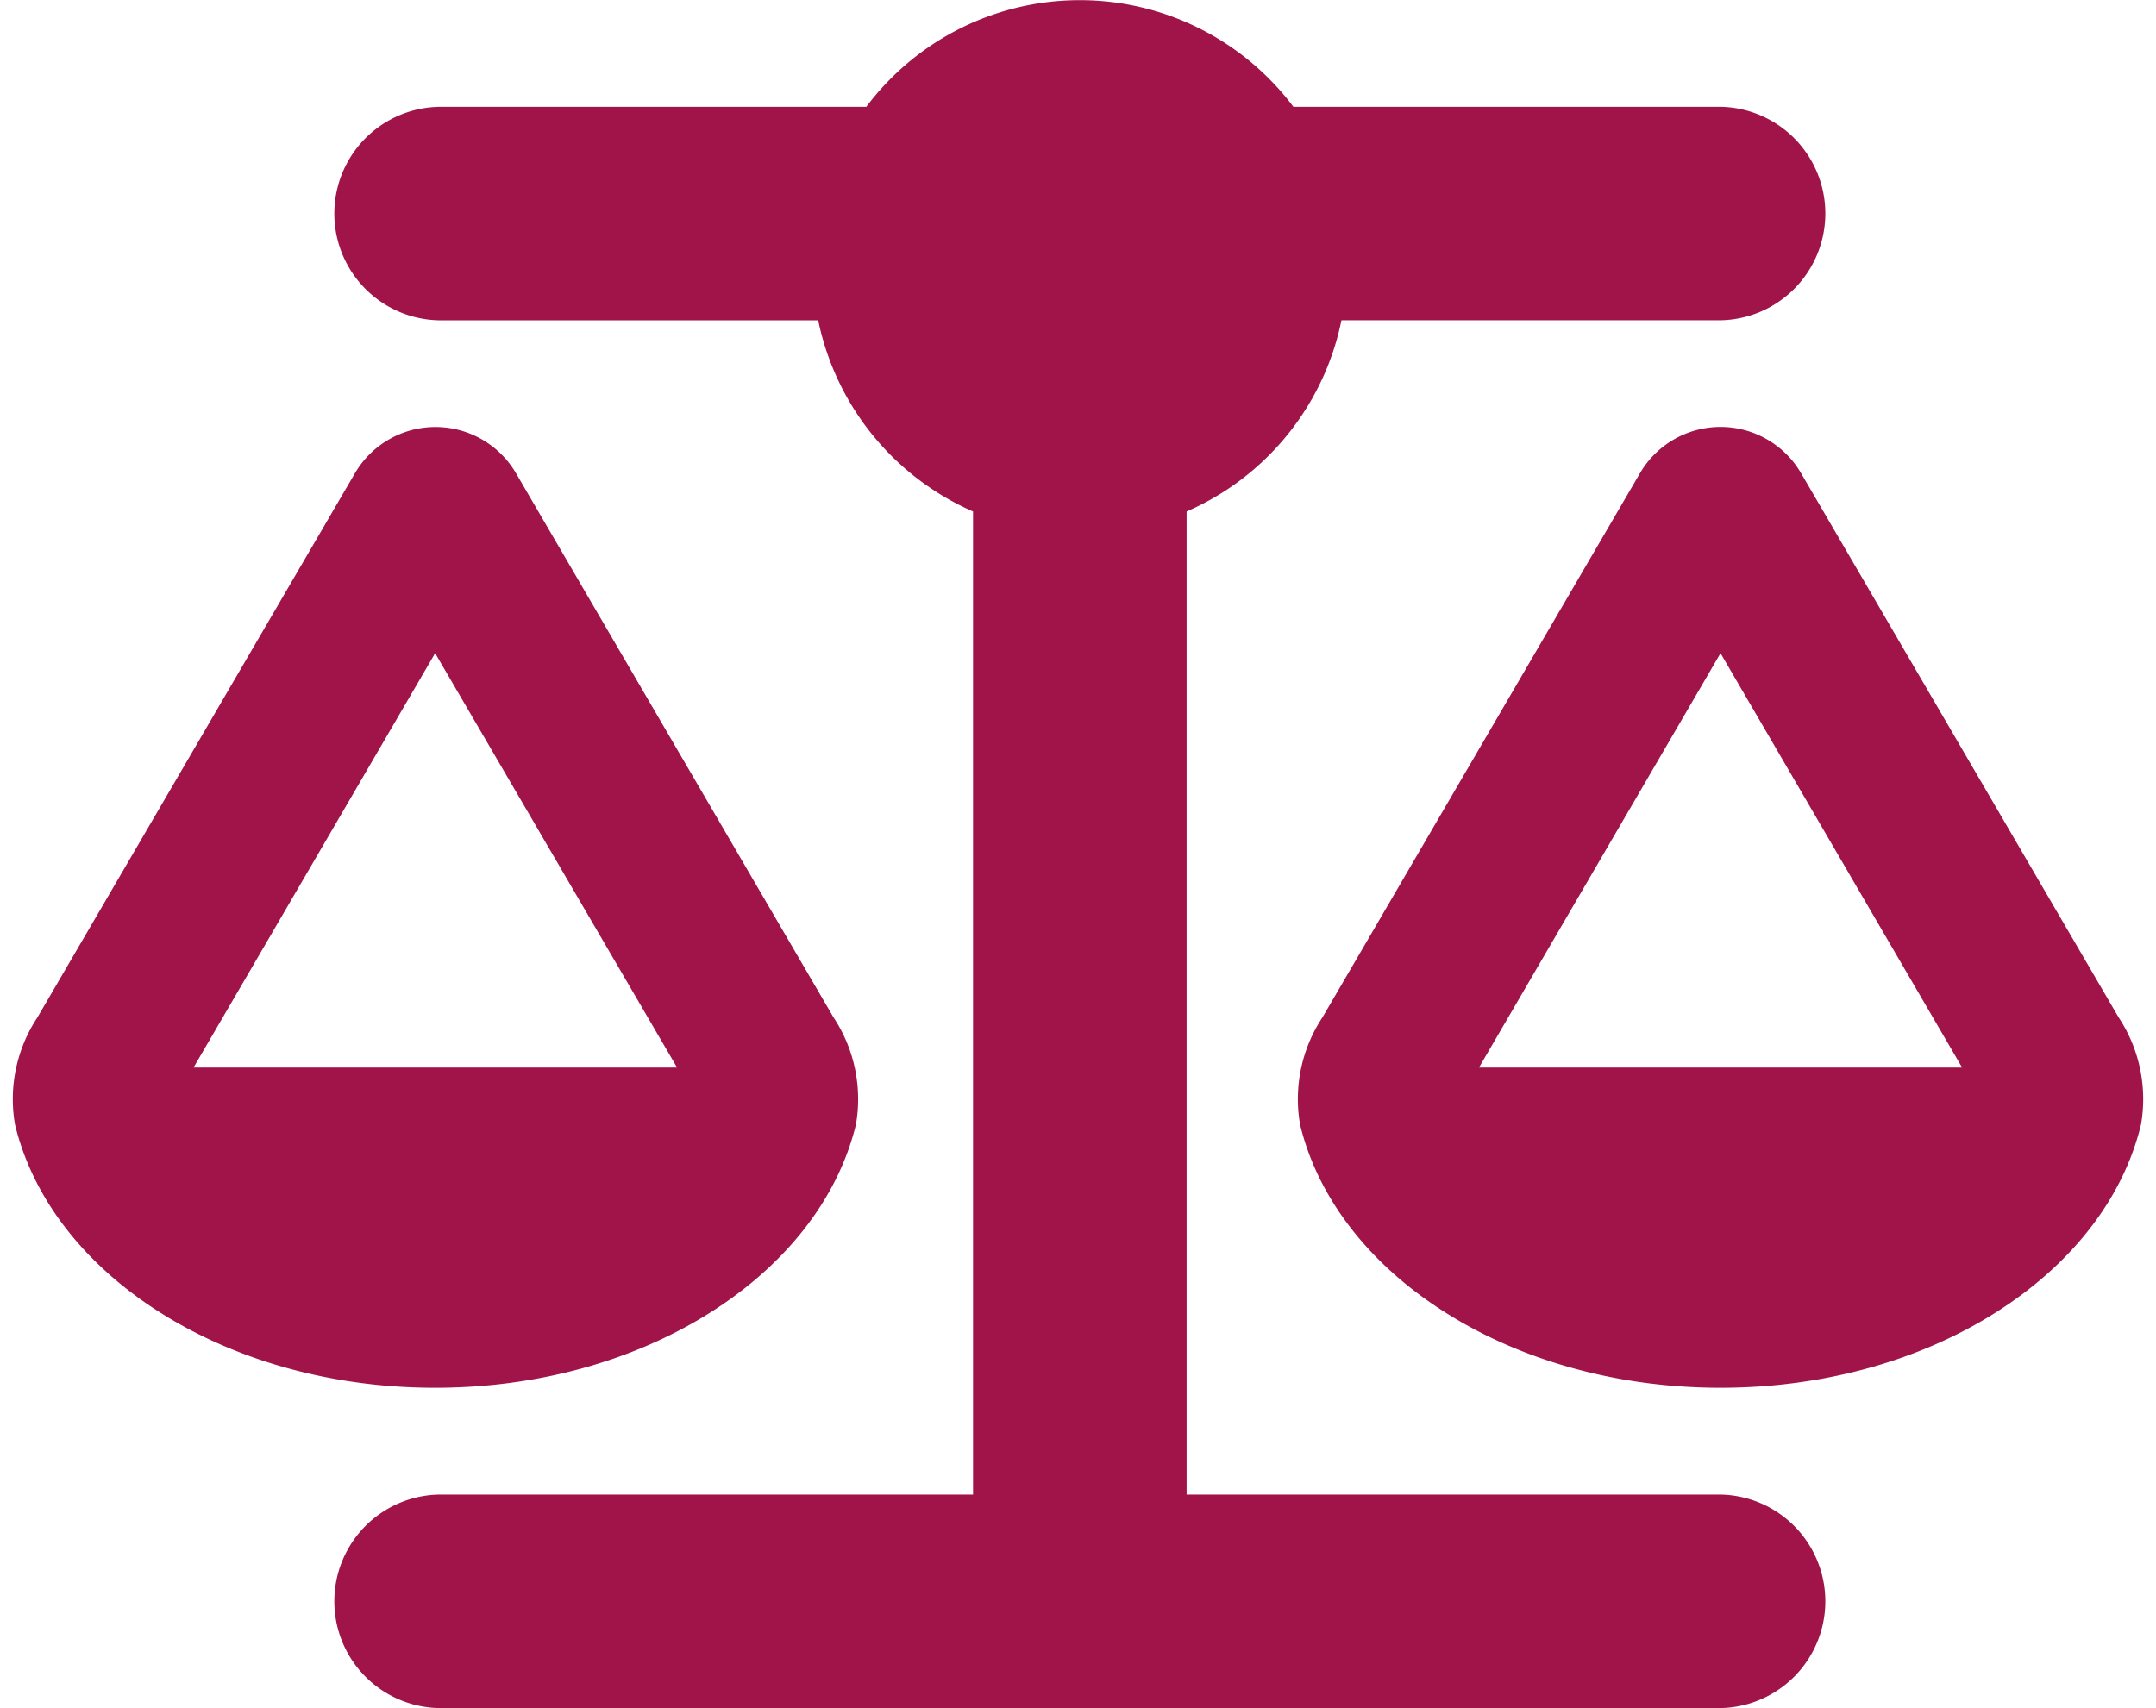 <?xml version="1.0"?>
<svg xmlns="http://www.w3.org/2000/svg" width="53" height="42" viewBox="0 0 56.666 45.417">
  <path id="scale-balanced" d="M34.1,2.839H45.453a2.839,2.839,0,0,1,0,5.677H35.376A7.086,7.086,0,0,1,31.26,13.6V39.739H45.453a2.839,2.839,0,0,1,0,5.677H11.39a2.839,2.839,0,0,1,0-5.677H25.583V13.6a7.119,7.119,0,0,1-4.116-5.083H11.39a2.839,2.839,0,0,1,0-5.677H22.745a7.1,7.1,0,0,1,11.354,0Zm4.932,25.547H51.875L45.453,17.368ZM45.453,36.9c-5.579,0-10.219-3.016-11.177-7a3.937,3.937,0,0,1,.594-2.847l8.445-14.477a2.479,2.479,0,0,1,4.276,0l8.445,14.477A3.937,3.937,0,0,1,56.63,29.9C55.672,33.885,51.032,36.9,45.453,36.9ZM11.284,17.368,4.862,28.385H17.715ZM.116,29.9A3.937,3.937,0,0,1,.71,27.055L9.155,12.578a2.479,2.479,0,0,1,4.276,0l8.445,14.477A3.937,3.937,0,0,1,22.47,29.9c-.967,3.983-5.606,7-11.186,7S1.074,33.885.116,29.9Z" transform="translate(-0.04)" fill="#a0144a"/>
</svg>
